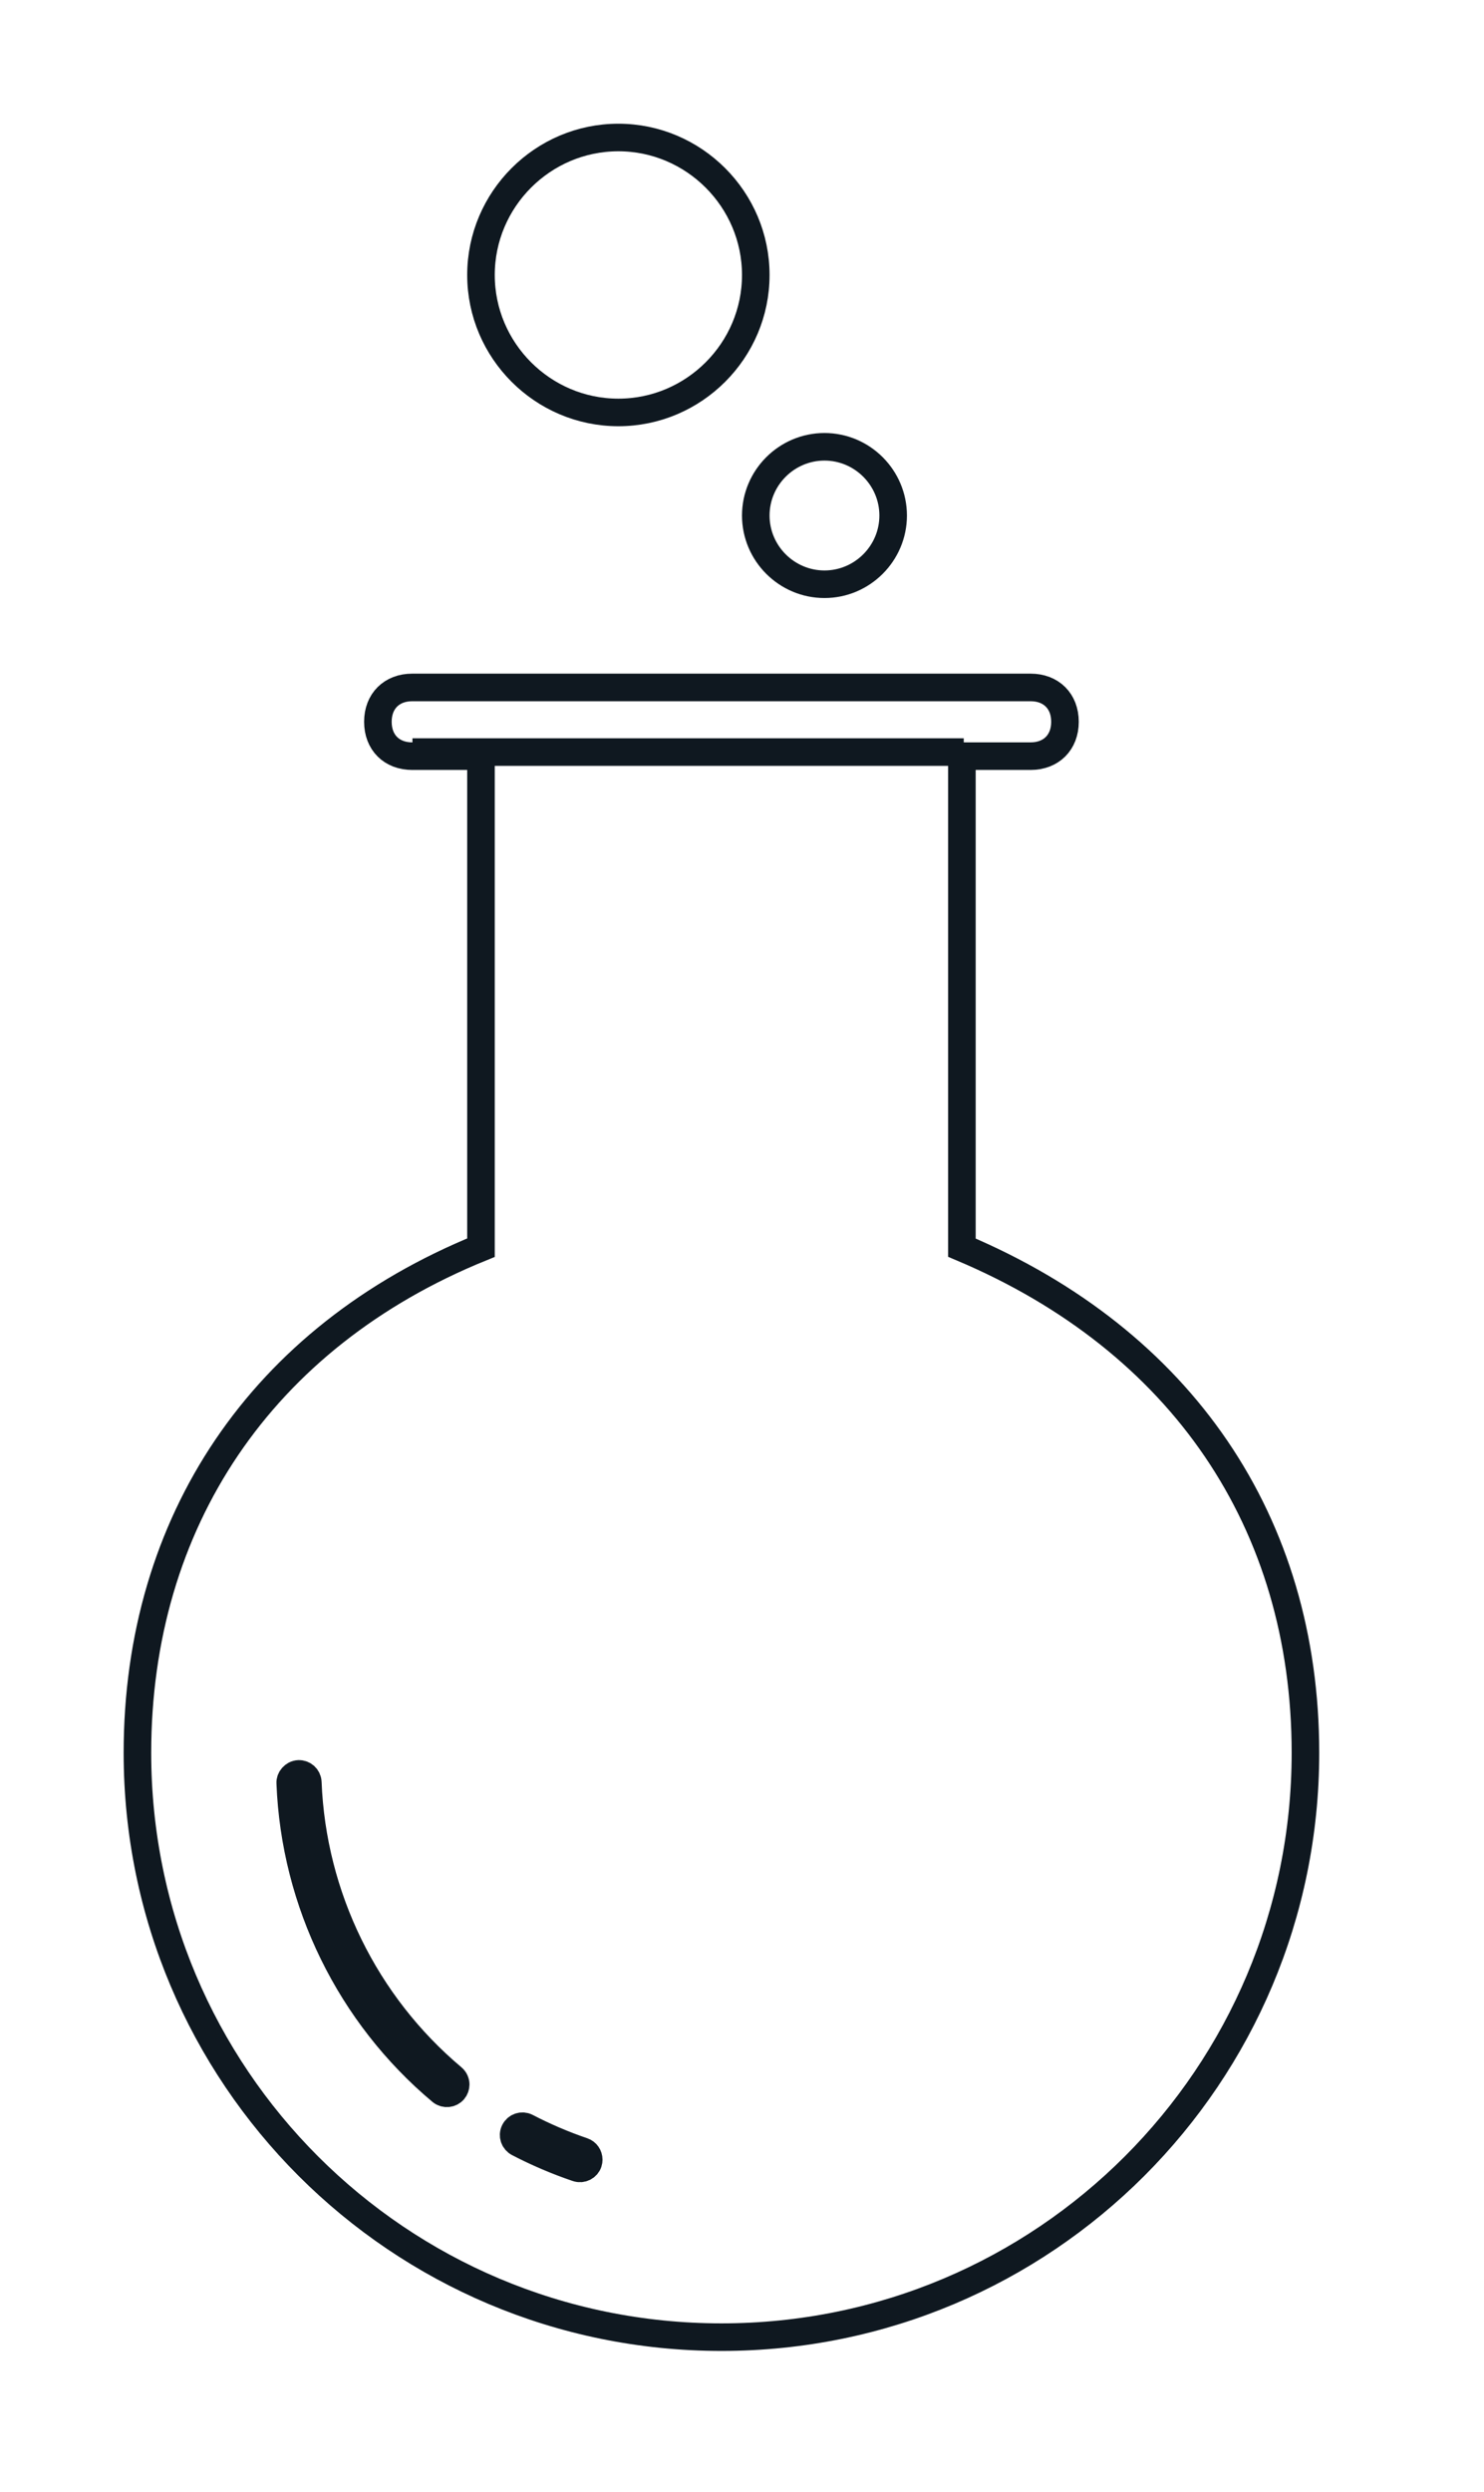 <?xml version="1.0" encoding="UTF-8" standalone="no"?>
<!DOCTYPE svg PUBLIC "-//W3C//DTD SVG 1.1//EN" "http://www.w3.org/Graphics/SVG/1.1/DTD/svg11.dtd">
<svg width="100%" height="100%" viewBox="0 0 28 47" version="1.1" xmlns="http://www.w3.org/2000/svg" xmlns:xlink="http://www.w3.org/1999/xlink" xml:space="preserve" xmlns:serif="http://www.serif.com/" style="fill-rule:evenodd;clip-rule:evenodd;stroke-miterlimit:10;">
    <g transform="matrix(1,0,0,1,-26.026,-17.611)">
        <g transform="matrix(1,0,0,1,39.638,30.575)">
            <path d="M0,31.111C6.093,31.111 11.019,26.185 11.019,20.092C11.019,15.75 8.685,12.315 4.537,10.565L4.537,1.296L5.833,1.296C6.222,1.296 6.482,1.037 6.482,0.648C6.482,0.259 6.222,0 5.833,0L-5.834,0C-6.222,0 -6.482,0.259 -6.482,0.648C-6.482,1.037 -6.223,1.296 -5.834,1.296L-4.537,1.296L-4.537,10.565C-8.686,12.25 -11.019,15.75 -11.019,20.092C-11.019,26.185 -6.093,31.111 0,31.111Z" style="fill:none;fill-rule:nonzero;stroke:rgb(15,24,32);stroke-width:0.52px;"/>
        </g>
        <g transform="matrix(1,0,0,1,41.582,22.796)">
            <path d="M0,3.241C0.713,3.241 1.296,3.824 1.296,4.537C1.296,5.25 0.713,5.833 0,5.833C-0.713,5.833 -1.296,5.25 -1.296,4.537C-1.296,3.824 -0.713,3.241 0,3.241ZM-3.889,2.593C-2.463,2.593 -1.296,1.427 -1.296,0.001C-1.296,-1.425 -2.463,-2.592 -3.889,-2.592C-5.315,-2.592 -6.481,-1.425 -6.481,0.001C-6.481,1.426 -5.315,2.593 -3.889,2.593Z" style="fill:none;fill-rule:nonzero;stroke:rgb(15,24,32);stroke-width:0.52px;"/>
        </g>
        <g transform="matrix(1,0,0,1,33.808,31.794)">
            <path d="M0,0L10.402,0" style="fill:none;fill-rule:nonzero;stroke:rgb(15,24,32);stroke-width:0.52px;"/>
        </g>
        <g transform="matrix(1,0,0,1,31.834,56.945)">
            <path d="M0,-5.721C-0.003,-5.813 -0.081,-5.884 -0.172,-5.881C-0.265,-5.877 -0.338,-5.791 -0.332,-5.708C-0.244,-3.46 0.794,-1.341 2.517,0.104C2.587,0.163 2.692,0.154 2.751,0.084C2.777,0.053 2.79,0.014 2.79,-0.023C2.79,-0.07 2.769,-0.117 2.73,-0.15C1.08,-1.536 0.085,-3.566 0,-5.721Z" style="fill:none;fill-rule:nonzero;stroke:rgb(15,24,32);stroke-width:0.52px;"/>
        </g>
        <g transform="matrix(1,0,0,1,35.736,58.412)">
            <path d="M0,-0.614C-0.043,-0.533 -0.01,-0.432 0.071,-0.39C0.426,-0.205 0.799,-0.046 1.179,0.083C1.266,0.113 1.36,0.066 1.39,-0.02C1.396,-0.038 1.398,-0.056 1.398,-0.074C1.398,-0.143 1.355,-0.208 1.286,-0.231C0.922,-0.355 0.564,-0.508 0.224,-0.685C0.143,-0.727 0.042,-0.696 0,-0.614Z" style="fill:none;fill-rule:nonzero;stroke:rgb(15,24,32);stroke-width:0.52px;"/>
        </g>
    </g>
</svg>
